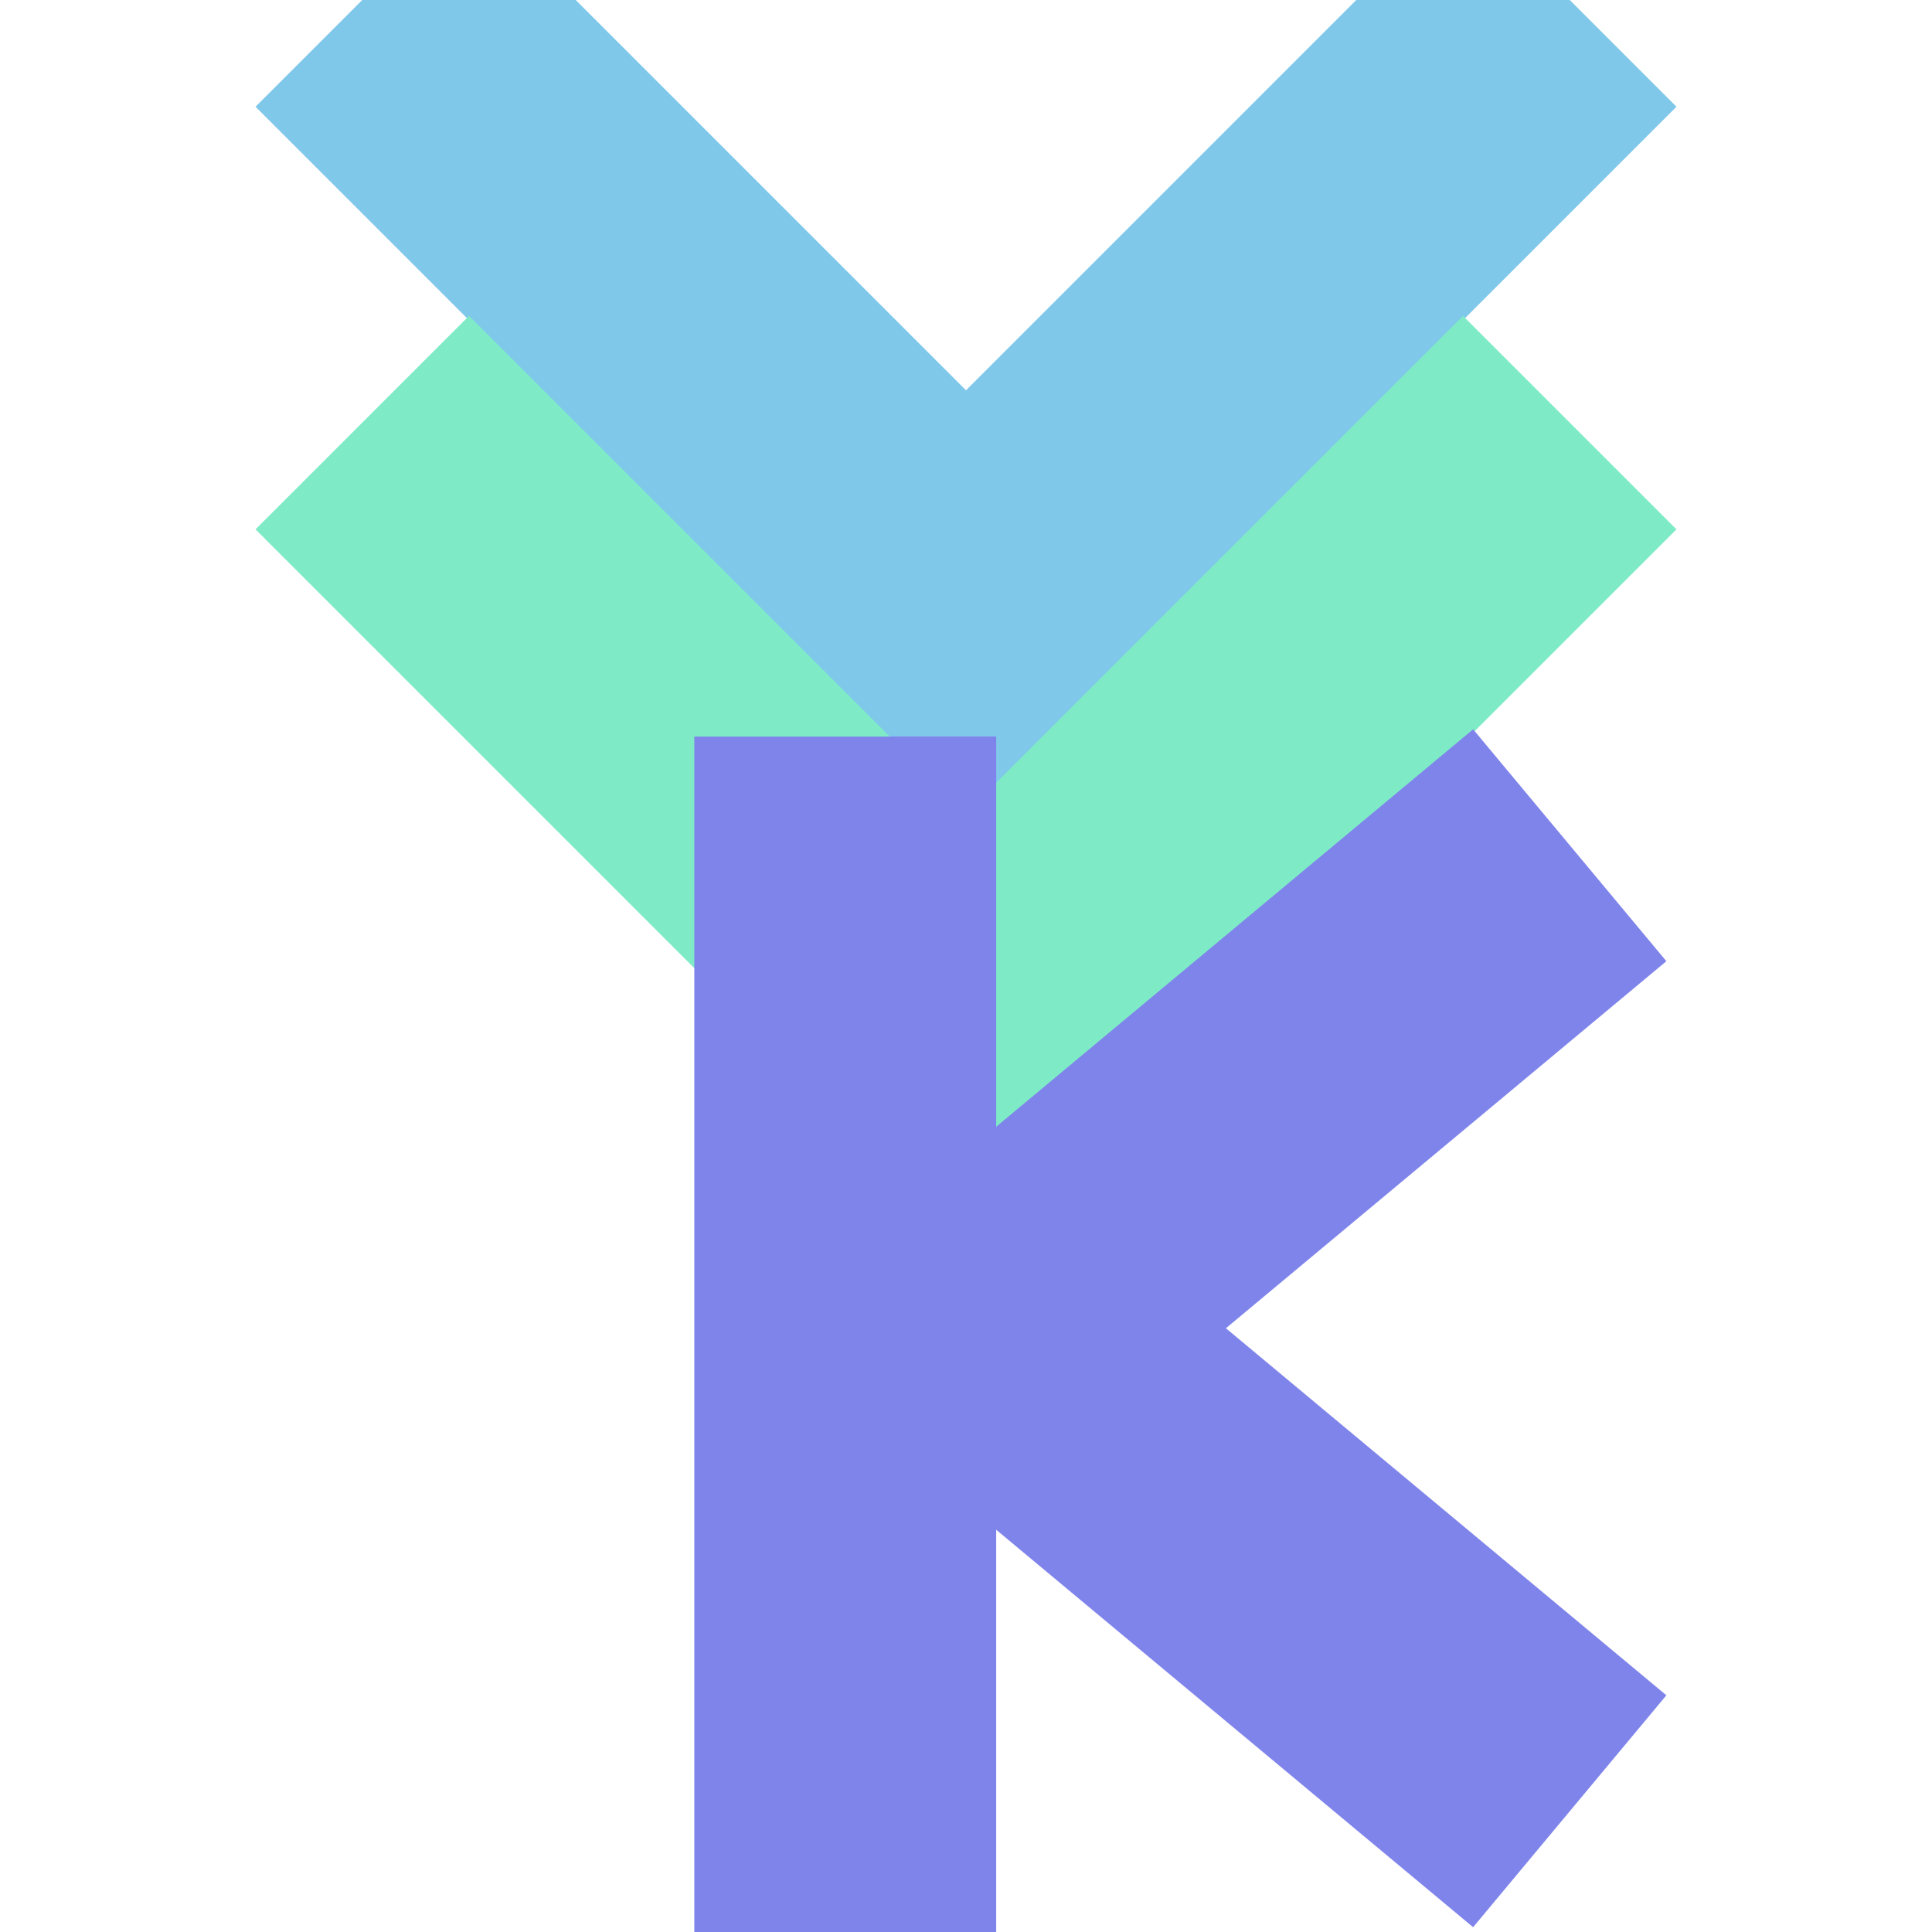 <svg width="320" height="320" viewBox="0 0 200 320" xmlns="http://www.w3.org/2000/svg">
  <!-- Top V: endpoints at (50,50) and (150,50) with tip at (100,100) -->
  <path d="M0,0 L100,100 L200,0" stroke="#7FC8EA" stroke-width="50" fill="none" />
  
  <!-- Bottom V: drawn directly under the top V, sharing the tip (100,100) as its top endpoints -->
  <path d="M0,70 L100,170 L200,70" stroke="#7FEBC6" stroke-width="50" fill="none" />
  
  <!-- K on top with a vertical stem and two 45° diagonal strokes -->
  <g stroke="#7F84EB" stroke-width="50" fill="none">
    <!-- Vertical stem from top of the design to the bottom -->
    <line x1="80" y1="122" x2="80" y2="320" />
    <!-- Upward diagonal (45° upward to the right) -->
    <line x1="80" y1="240" x2="200" y2="140" />
    <!-- Downward diagonal (45° downward to the right) -->
    <line x1="80" y1="200" x2="200" y2="300" />
  </g>
</svg>
